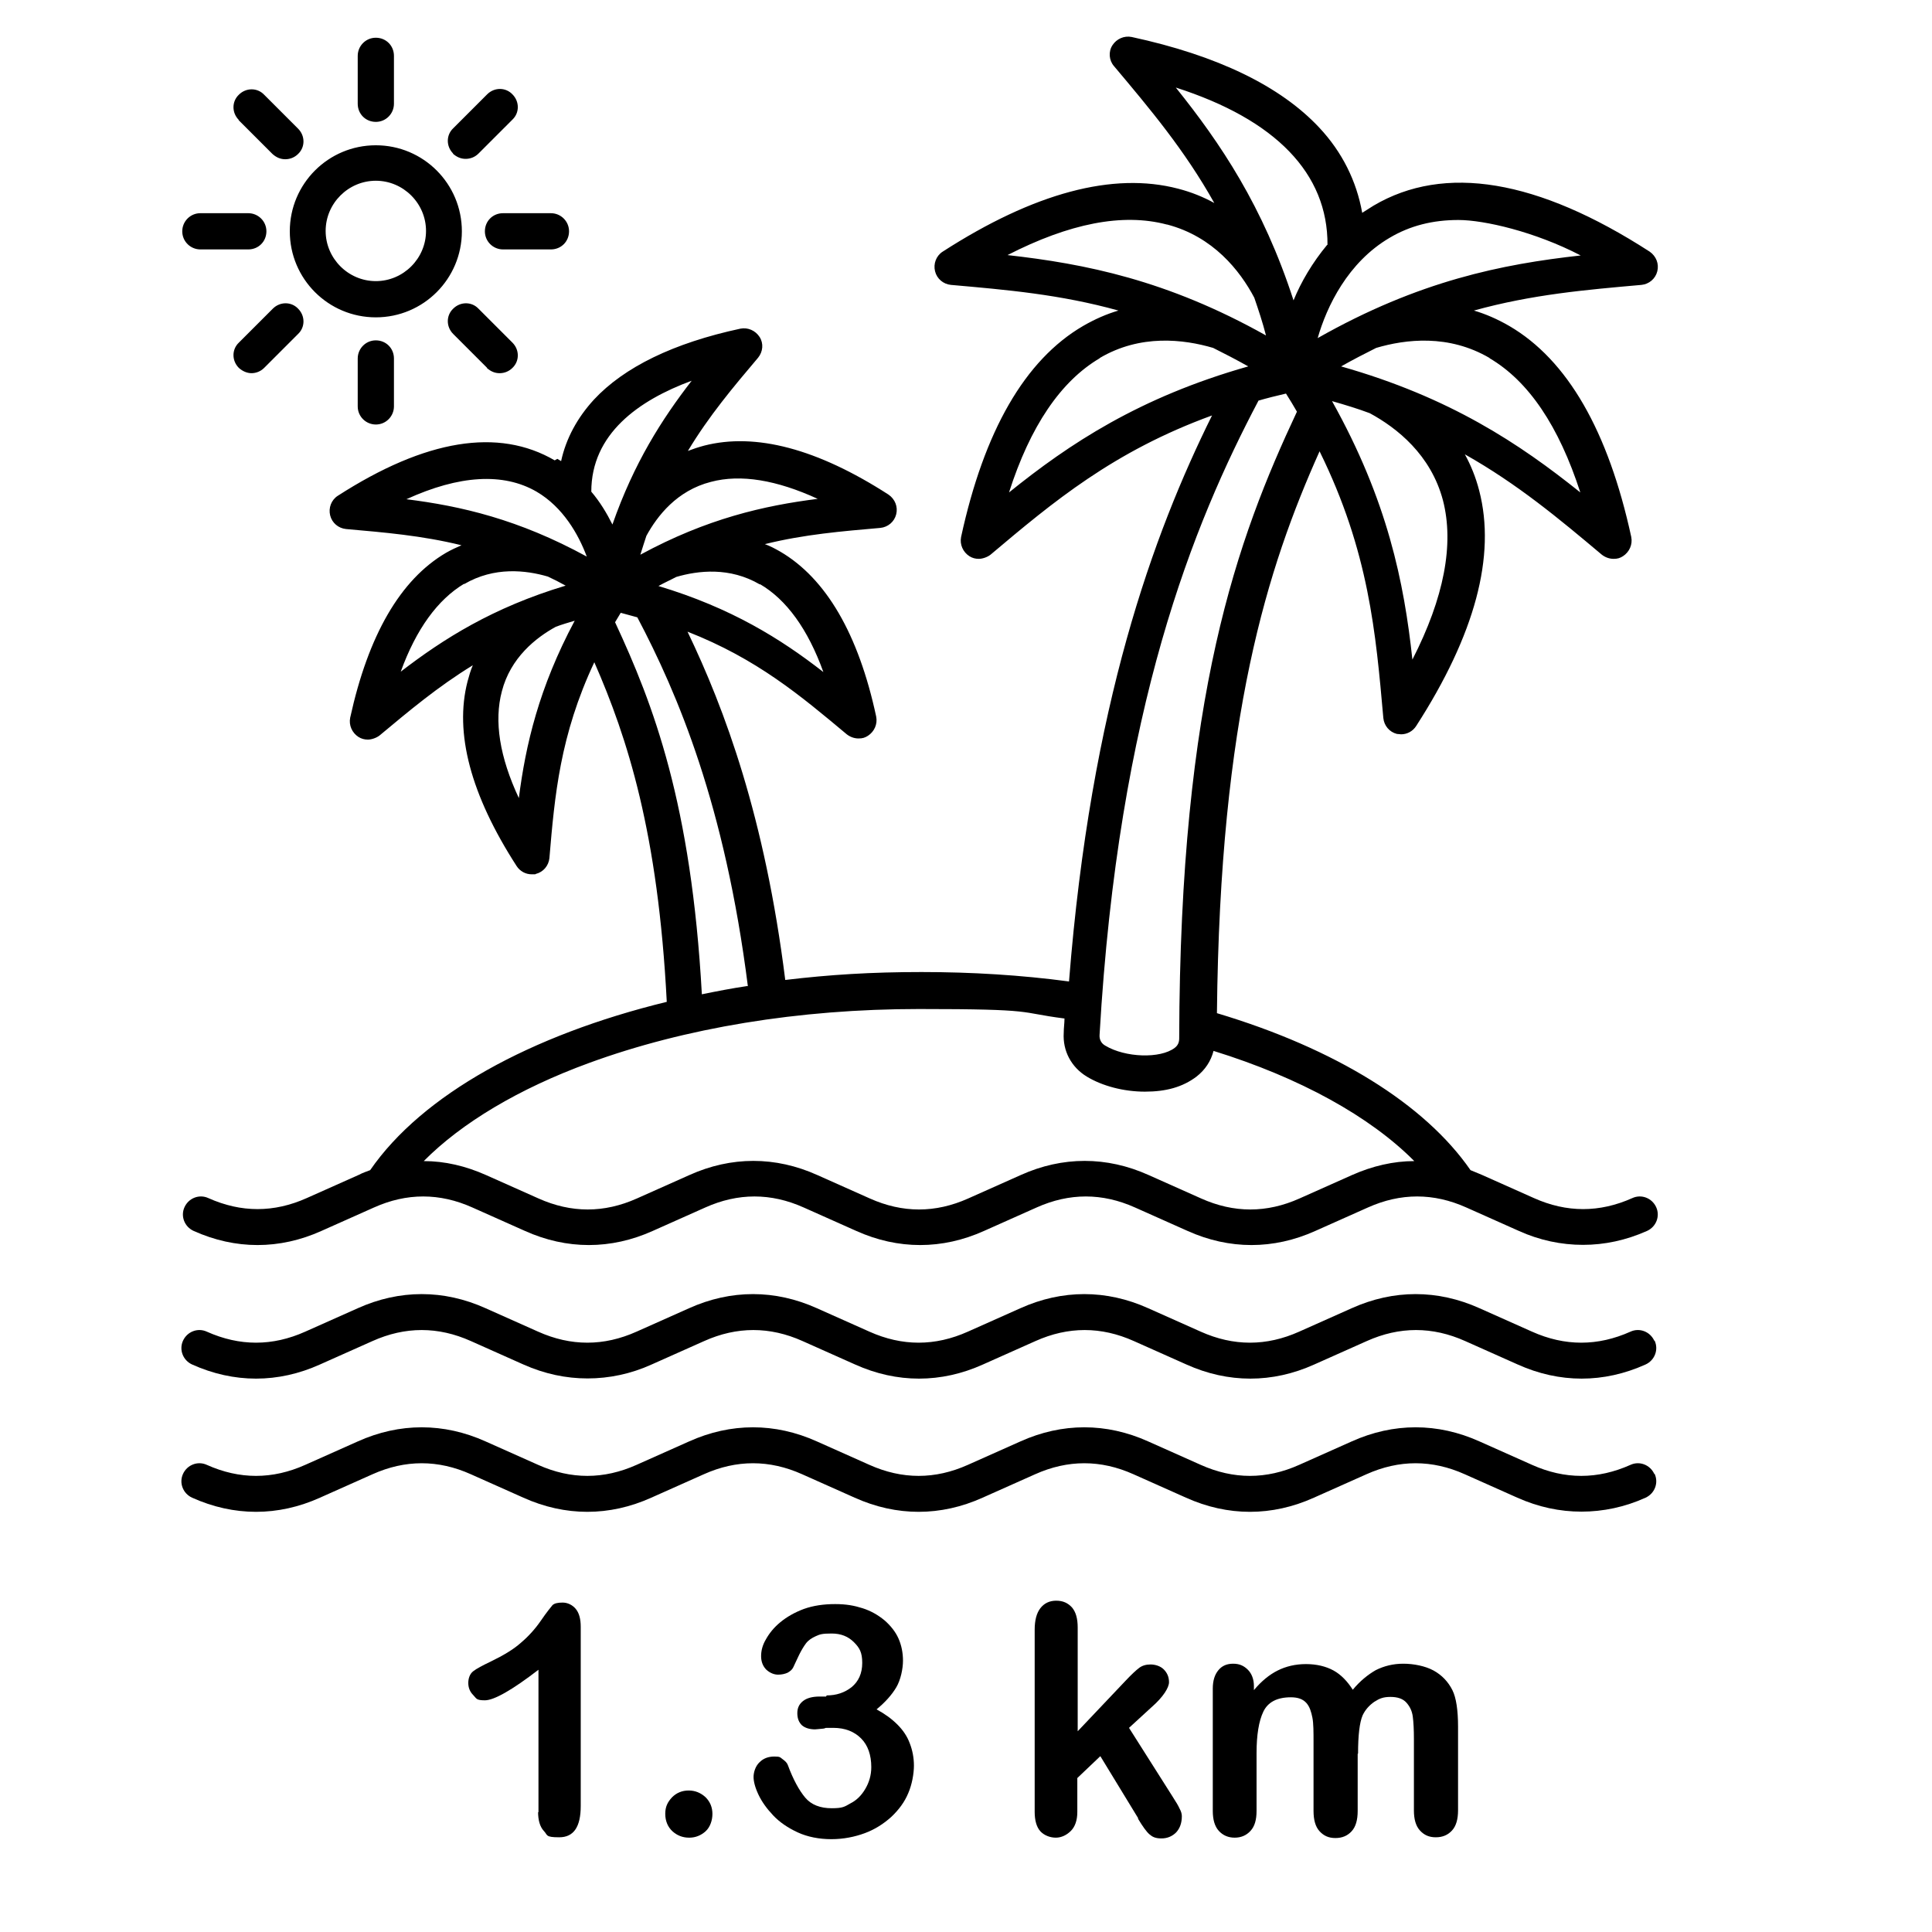 <?xml version="1.0" encoding="UTF-8"?>
<svg id="Layer_1" xmlns="http://www.w3.org/2000/svg" version="1.1" viewBox="0 0 512 512">
  <!-- Generator: Adobe Illustrator 29.1.0, SVG Export Plug-In . SVG Version: 2.1.0 Build 142)  -->
  <path d="M147,122c-14.9-8.7-34.2-5.6-57.5,9.4-1.7,1.1-2.5,3.2-2,5.2s2.2,3.4,4.2,3.6c10.1.9,20,1.7,30.6,4.3-1.4.6-2.7,1.2-4.1,2-12.1,7.1-20.6,21.8-25.4,43.7-.4,2,.5,4,2.2,5.1.8.5,1.6.7,2.5.7s2.2-.4,3.1-1.1c7.8-6.5,15.4-12.9,24.7-18.6-.6,1.4-1,2.8-1.4,4.3-3.5,13.6.8,30,13,48.9.9,1.4,2.4,2.2,4,2.2s.8,0,1.1-.1c2-.5,3.4-2.2,3.6-4.2,1.4-16.6,2.8-32.5,11.9-51.9,8.8,20.1,16.9,45.2,19.2,90-36.1,8.8-64.8,24.6-78.6,44.6-1,.4-2,.7-2.9,1.2l-13.9,6.2c-8.7,3.9-17.4,3.9-26.1,0-2.4-1.1-5.2,0-6.3,2.4-1.1,2.4,0,5.2,2.4,6.3,11.1,5,22.8,5,33.9,0l13.9-6.2c8.7-3.9,17.4-3.9,26.1,0l13.9,6.2c11.1,5,22.8,5,33.9,0l13.9-6.2c8.7-3.9,17.4-3.9,26.1,0l13.9,6.2c11.1,5,22.8,5,33.9,0l13.9-6.2c8.7-3.9,17.4-3.9,26.1,0l13.9,6.2c11.1,5,22.8,5,33.9,0l13.9-6.2c8.7-3.9,17.4-3.9,26.1,0l13.9,6.2c5.5,2.5,11.3,3.7,17,3.7s11.4-1.2,17-3.7c2.4-1.1,3.5-3.9,2.4-6.3-1.1-2.4-3.9-3.5-6.3-2.4-8.7,3.9-17.4,3.9-26.1,0l-13.9-6.2c-1-.4-1.9-.8-2.9-1.2-12.1-17.5-35.8-32.2-67.2-41.6.8-78.8,13.4-118.1,27.2-148.9,13.1,26.6,14.9,48.2,16.9,70.7.2,2,1.6,3.7,3.6,4.2.4,0,.8.1,1.1.1,1.6,0,3.1-.8,4-2.2,15.6-24.2,21.2-45.1,16.7-62.4-.9-3.5-2.2-6.7-3.8-9.6,14,7.9,25,17.1,36.3,26.6.9.7,2,1.1,3.1,1.1s1.7-.2,2.5-.7c1.7-1.1,2.6-3.1,2.2-5.1-6.1-28.1-16.9-46.9-32.3-55.9-3.1-1.8-6.3-3.2-9.4-4.1,15.5-4.3,29.8-5.5,44.4-6.8,2-.2,3.7-1.6,4.2-3.6s-.3-4-2-5.2c-29.7-19.2-54.4-23.3-73.2-12.2-1,.6-2,1.3-3,1.9-1.5-8.4-5.3-16.1-11.4-22.6-10.3-11-27-19.1-49.7-24-2-.4-4,.5-5.1,2.2-1.1,1.7-.9,4,.4,5.5,9.5,11.3,18.7,22.2,26.6,36.3-2.9-1.6-6.1-2.9-9.6-3.8-17.2-4.5-38.2,1.1-62.4,16.7-1.7,1.1-2.5,3.2-2,5.2s2.2,3.4,4.2,3.6c14.7,1.3,28.9,2.5,44.4,6.8-3.1.9-6.3,2.3-9.4,4.1-15.4,9-26.2,27.8-32.3,55.9-.4,2,.5,4,2.2,5.1.8.5,1.6.7,2.5.7s2.2-.4,3.1-1.1c16.6-14,32.6-27.4,58.7-36.9-15.6,31.5-32.1,76.6-37.9,150-12.7-1.7-25.8-2.5-39.1-2.5s-24.4.7-36.1,2.1c-5.4-43.1-16-71.7-25.9-92.3,18.4,7.2,30,17,42.2,27.2.9.7,2,1.1,3.1,1.1s1.7-.2,2.5-.7c1.7-1.1,2.6-3.1,2.2-5.1-4.7-21.9-13.3-36.6-25.4-43.7-1.4-.8-2.7-1.5-4.1-2,10.5-2.6,20.4-3.4,30.6-4.3,2-.2,3.7-1.6,4.2-3.6s-.3-4-2-5.2c-18.9-12.2-35.3-16.5-48.9-13-1.5.4-3,.9-4.3,1.4,5.6-9.3,12-16.9,18.6-24.7,1.3-1.6,1.5-3.8.4-5.5-1.1-1.7-3.1-2.6-5.1-2.2-17.7,3.8-30.8,10.2-38.8,18.8-4.4,4.8-7.4,10.3-8.7,16.3-.3-.2-.7-.4-1-.6h0ZM142.2,130.3c7,4.1,11.1,11.3,13.3,17.2-18.1-9.9-33.4-13.4-47.8-15.2,14-6.4,25.7-7.1,34.5-2ZM123,154.8c8-4.7,16.4-3.7,22.2-2,1.5.7,3.1,1.5,4.7,2.4-19.3,5.8-32.4,14.1-43.7,22.8,4.1-11.3,9.8-19.1,16.8-23.3ZM137.5,211.5c-5.1-10.9-6.6-20.4-4.5-28.3,2.3-8.9,9-14.2,14.3-17.1,1.6-.6,3.3-1.1,5-1.6-9.5,17.8-13,32.9-14.8,47h0ZM382.4,132.6c3,11.6.3,25.8-8.1,42.2-2.2-20.5-6.6-42.2-21.3-68.5,3.5,1,6.8,2,10,3.2,7.2,3.9,16.2,11,19.4,23.1ZM394.7,94.9c10.4,6.1,18.4,18,24.1,35.6-16.1-12.9-34.5-25.2-63.4-33.4,3.2-1.8,6.3-3.4,9.3-4.9,7.8-2.3,19.2-3.7,30.1,2.7ZM368.3,63c5.4-3.2,11.4-4.7,18.2-4.7s20.3,3.1,32.4,9.4c-20.8,2.3-42.9,6.7-69.7,21.9,2.4-8.4,8-20.1,19.1-26.6ZM351.7,64.9c-3.9,4.7-6.9,9.8-8.9,14.7-8.1-25-19.4-41.7-31.2-56.4,26.5,8.5,40.3,22.8,40.2,41.7ZM309.3,59.5c12.2,3.2,19.3,12.2,23.1,19.4,1.1,3.2,2.2,6.5,3.1,10-26.2-14.7-48-19-68.5-21.3,16.4-8.4,30.5-11.2,42.2-8.1h0ZM291.4,94.9c10.8-6.4,22.3-5,30.1-2.7,3,1.5,6.1,3.1,9.3,4.9-28.9,8.2-47.4,20.5-63.4,33.4,5.6-17.5,13.7-29.5,24.1-35.6h0ZM333.4,106.2c2.4-.7,4.8-1.3,7.4-1.9,1,1.6,2,3.2,2.9,4.8-15.8,33.7-31,75-31.2,166.1,0,1.1-.4,1.9-1.2,2.5-3.8,2.9-13.1,2.6-18.4-.6-1.1-.6-1.6-1.7-1.5-2.9,5-86.8,24.9-135.4,42.1-168h0ZM282.1,269.9c0,1.3-.2,2.5-.2,3.8-.3,4.8,2,9.1,6.1,11.6,4.1,2.5,9.8,4,15.4,4s10-1.2,13.7-4c2.3-1.8,3.8-4.1,4.5-6.8,22.9,7.1,41.5,17.4,53.2,29.2-5.5,0-11.1,1.3-16.5,3.7l-13.9,6.2c-8.7,3.9-17.4,3.9-26.1,0l-13.9-6.2c-11.1-5-22.8-5-33.9,0l-13.9,6.2c-8.7,3.9-17.4,3.9-26.1,0l-13.9-6.2c-11.1-5-22.8-5-33.9,0l-13.9,6.2c-8.7,3.9-17.4,3.9-26.1,0l-13.9-6.2c-5.4-2.4-10.9-3.7-16.5-3.7,10-10.1,25.2-19.2,43.8-26,25.4-9.3,55.6-14.3,87.4-14.3s26,.9,38.5,2.5h0ZM198.1,261.3c-4.1.6-8.2,1.4-12.1,2.2-2.8-50.5-12.8-76.7-23-98.6.5-.8,1-1.7,1.5-2.5,1.5.4,3,.8,4.4,1.2,10.7,20.3,23.2,49.7,29.3,97.8h0ZM201.4,154.8c7,4.1,12.7,11.9,16.8,23.3-11.3-8.8-24.4-17-43.7-22.8,1.6-.9,3.2-1.6,4.7-2.4,5.8-1.7,14.2-2.7,22.2,2h0ZM188.4,127.7c7.9-2.1,17.4-.5,28.3,4.5-14.2,1.8-29.3,5.2-47,14.8.5-1.7,1.1-3.4,1.6-5,2.9-5.3,8.1-12,17.1-14.3h0ZM183.3,100.9c-7.9,10.2-15.3,21.8-21,38.1-1.5-3-3.3-6-5.6-8.7,0-15.3,12.5-24.2,26.6-29.4ZM438.5,390.6c1.1,2.4,0,5.2-2.4,6.3-5.5,2.5-11.3,3.7-17,3.7s-11.4-1.2-17-3.7l-13.9-6.2c-8.7-3.9-17.4-3.9-26.1,0l-13.9,6.2c-11.1,5-22.8,5-33.9,0l-13.9-6.2c-8.7-3.9-17.4-3.9-26.1,0l-13.9,6.2c-11.1,5-22.8,5-33.9,0l-13.9-6.2c-8.7-3.9-17.4-3.9-26.1,0l-13.9,6.2c-11.1,5-22.8,5-33.9,0l-13.9-6.2c-8.7-3.9-17.4-3.9-26.1,0l-13.9,6.2c-11.1,5-22.8,5-33.9,0-2.4-1.1-3.5-3.9-2.4-6.3s3.9-3.5,6.3-2.4c8.7,3.9,17.4,3.9,26.1,0l13.9-6.2c11.1-5,22.8-5,33.9,0l13.9,6.2c8.7,3.9,17.4,3.9,26.1,0l13.9-6.2c11.1-5,22.8-5,33.9,0l13.9,6.2c8.7,3.9,17.4,3.9,26.1,0l13.9-6.2c11.1-5,22.8-5,33.9,0l13.9,6.2c8.7,3.9,17.4,3.9,26.1,0l13.9-6.2c11.1-5,22.8-5,33.9,0l13.9,6.2c8.7,3.9,17.4,3.9,26.1,0,2.4-1.1,5.2,0,6.3,2.4h0ZM438.5,355.3c1.1,2.4,0,5.2-2.4,6.3-11.1,5-22.8,5-33.9,0l-13.9-6.2c-8.7-3.9-17.4-3.9-26.1,0l-13.9,6.2c-11.1,5-22.8,5-33.9,0l-13.9-6.2c-8.7-3.9-17.4-3.9-26.1,0l-13.9,6.2c-11.1,5-22.8,5-33.9,0l-13.9-6.2c-8.7-3.9-17.4-3.9-26.1,0l-13.9,6.2c-5.5,2.5-11.3,3.7-17,3.7-5.7,0-11.4-1.2-17-3.7l-13.9-6.2c-8.7-3.9-17.4-3.9-26.1,0l-13.9,6.2c-11.1,5-22.8,5-33.9,0-2.4-1.1-3.5-3.9-2.4-6.3,1.1-2.4,3.9-3.5,6.3-2.4,8.7,3.9,17.4,3.9,26.1,0l13.9-6.2c11.1-5,22.8-5,33.9,0l13.9,6.2c8.7,3.9,17.4,3.9,26.1,0l13.9-6.2c11.1-5,22.8-5,33.9,0l13.9,6.2c8.7,3.9,17.4,3.9,26.1,0l13.9-6.2c11.1-5,22.8-5,33.9,0l13.9,6.2c8.7,3.9,17.4,3.9,26.1,0l13.9-6.2c11.1-5,22.8-5,33.9,0l13.9,6.2c8.7,3.9,17.4,3.9,26.1,0,2.4-1.1,5.2,0,6.3,2.4h0ZM99.6,84.1c12.6,0,22.8-10.2,22.8-22.8s-10.2-22.8-22.8-22.8-22.8,10.2-22.8,22.8,10.2,22.8,22.8,22.8ZM99.6,47.9c7.3,0,13.3,6,13.3,13.3s-6,13.3-13.3,13.3-13.3-6-13.3-13.3,6-13.3,13.3-13.3ZM94.8,27.5v-12.7c0-2.6,2.1-4.8,4.8-4.8s4.8,2.1,4.8,4.8v12.7c0,2.6-2.1,4.8-4.8,4.8s-4.8-2.1-4.8-4.8ZM120.1,40.7c-1.9-1.9-1.9-4.9,0-6.7l9-9c1.9-1.9,4.9-1.9,6.7,0,1.9,1.9,1.9,4.9,0,6.7l-9,9c-.9.9-2.1,1.4-3.4,1.4s-2.4-.5-3.4-1.4ZM133.3,56.5h12.7c2.6,0,4.8,2.1,4.8,4.8s-2.1,4.8-4.8,4.8h-12.7c-2.6,0-4.8-2.1-4.8-4.8s2.1-4.8,4.8-4.8ZM129.1,97.5l-9-9c-1.9-1.9-1.9-4.9,0-6.7,1.9-1.9,4.9-1.9,6.7,0l9,9c1.9,1.9,1.9,4.9,0,6.7-.9.9-2.1,1.4-3.4,1.4s-2.4-.5-3.4-1.4ZM99.6,112.5c-2.6,0-4.8-2.1-4.8-4.8v-12.7c0-2.6,2.1-4.8,4.8-4.8s4.8,2.1,4.8,4.8v12.7c0,2.6-2.1,4.8-4.8,4.8ZM66.7,98.9c-1.2,0-2.4-.5-3.4-1.4-1.9-1.9-1.9-4.9,0-6.7l9-9c1.9-1.9,4.9-1.9,6.7,0,1.9,1.9,1.9,4.9,0,6.7l-9,9c-.9.9-2.1,1.4-3.4,1.4ZM48.3,61.3c0-2.6,2.1-4.8,4.8-4.8h12.7c2.6,0,4.8,2.1,4.8,4.8s-2.1,4.8-4.8,4.8h-12.7c-2.6,0-4.8-2.1-4.8-4.8ZM63.3,31.8c-1.9-1.9-1.9-4.9,0-6.7,1.9-1.9,4.9-1.9,6.7,0l9,9c1.9,1.9,1.9,4.9,0,6.7-.9.9-2.1,1.4-3.4,1.4s-2.4-.5-3.4-1.4l-9-9Z"/>
  <g>
    <path d="M142.7,480.3v-37.8c-7,5.4-11.8,8.1-14.2,8.1s-2.2-.5-3.1-1.4c-.9-.9-1.3-2-1.3-3.2s.4-2.4,1.3-3.1c.9-.7,2.4-1.5,4.7-2.6,3.3-1.6,6-3.2,8-5,2-1.7,3.8-3.7,5.3-5.9,1.5-2.2,2.6-3.5,3-4,.5-.5,1.4-.7,2.7-.7s2.6.6,3.5,1.7c.9,1.1,1.3,2.7,1.3,4.7v47.5c0,5.6-1.9,8.3-5.7,8.3s-3-.6-4.1-1.7c-1-1.1-1.5-2.8-1.5-5Z"/>
    <path d="M182.6,487c-1.7,0-3.2-.6-4.4-1.7-1.2-1.1-1.9-2.7-1.9-4.6s.6-3.1,1.8-4.4c1.2-1.2,2.7-1.8,4.4-1.8s3.2.6,4.5,1.8c1.2,1.2,1.8,2.7,1.8,4.4s-.6,3.5-1.8,4.6c-1.2,1.1-2.7,1.7-4.3,1.7Z"/>
    <path d="M219.1,449.3c2.5,0,4.7-.7,6.6-2.2,1.8-1.5,2.8-3.6,2.8-6.4s-.7-4-2.2-5.5c-1.5-1.5-3.4-2.3-5.9-2.3s-3.1.2-4.2.7c-1.1.5-2,1.1-2.6,1.9-.6.8-1.2,1.8-1.8,3-.6,1.2-1.1,2.4-1.6,3.4-.3.6-.8,1-1.5,1.4-.7.3-1.5.5-2.5.5s-2.1-.4-3.1-1.3c-.9-.9-1.4-2.1-1.4-3.6s.4-3,1.3-4.5c.9-1.6,2.1-3.1,3.8-4.5,1.7-1.4,3.8-2.6,6.2-3.5,2.5-.9,5.3-1.3,8.3-1.3s5.1.4,7.3,1.1c2.2.7,4.1,1.8,5.8,3.2,1.6,1.4,2.9,3,3.7,4.8s1.2,3.8,1.2,5.9-.6,5.1-1.8,7.1c-1.2,2-2.9,3.9-5.2,5.8,2.2,1.2,4,2.5,5.5,4s2.6,3.1,3.3,5c.7,1.8,1.1,3.8,1.1,5.9s-.5,5-1.5,7.3c-1,2.4-2.5,4.4-4.5,6.3-2,1.8-4.3,3.3-7,4.3-2.7,1-5.7,1.6-8.9,1.6s-6.3-.6-8.9-1.8c-2.6-1.2-4.8-2.7-6.5-4.5-1.7-1.8-3-3.6-3.9-5.5-.9-1.9-1.3-3.5-1.3-4.7s.5-2.9,1.6-3.9c1-1,2.3-1.5,3.9-1.5s1.5.2,2.2.7c.7.5,1.2,1,1.4,1.6,1.4,3.8,3,6.7,4.6,8.6,1.6,1.9,4,2.8,7,2.8s3.4-.4,5-1.3c1.6-.8,2.9-2.1,3.9-3.8,1-1.7,1.6-3.6,1.6-5.8,0-3.2-.9-5.8-2.7-7.6-1.8-1.8-4.2-2.8-7.4-2.8s-1.4,0-2.6.2c-1.2.1-1.9.2-2.2.2-1.5,0-2.7-.4-3.5-1.1-.8-.8-1.2-1.8-1.2-3.2s.5-2.4,1.5-3.2c1-.8,2.5-1.2,4.4-1.2h1.7Z"/>
    <path d="M301.6,481.8l-10-16.4-6.1,5.8v9c0,2.2-.6,3.9-1.7,5s-2.5,1.8-4,1.8-3.1-.6-4.1-1.7-1.5-2.9-1.5-5.1v-48.3c0-2.5.5-4.4,1.5-5.7,1-1.3,2.4-2,4.2-2s3.1.6,4.2,1.8c1,1.2,1.5,2.9,1.5,5.3v27.5l12.7-13.4c1.6-1.7,2.8-2.8,3.6-3.4.8-.6,1.8-.9,3-.9s2.6.4,3.5,1.3c.9.9,1.4,2,1.4,3.4s-1.5,3.9-4.6,6.6l-6,5.5,11.6,18.3c.9,1.4,1.5,2.4,1.8,3.1.4.7.6,1.4.6,2,0,1.8-.5,3.2-1.5,4.3-1,1-2.3,1.6-3.9,1.6s-2.4-.4-3.2-1.1-1.8-2.1-3-4.1Z"/>
    <path d="M359.8,464.8v15.1c0,2.4-.5,4.2-1.6,5.4s-2.5,1.8-4.3,1.8-3.1-.6-4.2-1.8-1.6-3-1.6-5.4v-18.1c0-2.8,0-5.1-.3-6.6s-.7-2.9-1.6-3.9c-.9-1-2.2-1.5-4.1-1.5-3.7,0-6.1,1.3-7.3,3.8-1.2,2.5-1.8,6.2-1.8,11v15.3c0,2.4-.5,4.1-1.6,5.3-1.1,1.2-2.5,1.8-4.2,1.8s-3.1-.6-4.2-1.8c-1.1-1.2-1.6-3-1.6-5.3v-32.4c0-2.1.5-3.7,1.5-4.9s2.3-1.7,3.9-1.7,2.8.5,3.9,1.6c1,1,1.6,2.5,1.6,4.3v1.1c2-2.4,4.1-4.1,6.3-5.2,2.2-1.1,4.7-1.7,7.5-1.7s5.3.6,7.3,1.7c2,1.1,3.7,2.9,5.1,5.1,1.9-2.3,4-4,6.1-5.2,2.2-1.1,4.6-1.7,7.3-1.7s5.8.6,8,1.8c2.2,1.2,3.9,3,5,5.2,1,2,1.5,5.3,1.5,9.7v22.1c0,2.4-.5,4.2-1.6,5.4-1.1,1.2-2.5,1.8-4.3,1.8s-3.1-.6-4.2-1.8c-1.1-1.2-1.6-3-1.6-5.3v-19c0-2.4-.1-4.4-.3-5.9-.2-1.5-.8-2.7-1.7-3.7-.9-1-2.3-1.5-4.2-1.5s-2.9.4-4.3,1.3c-1.3.9-2.4,2.1-3.1,3.6-.8,1.9-1.2,5.3-1.2,10.1Z"/>
  </g>
</svg>